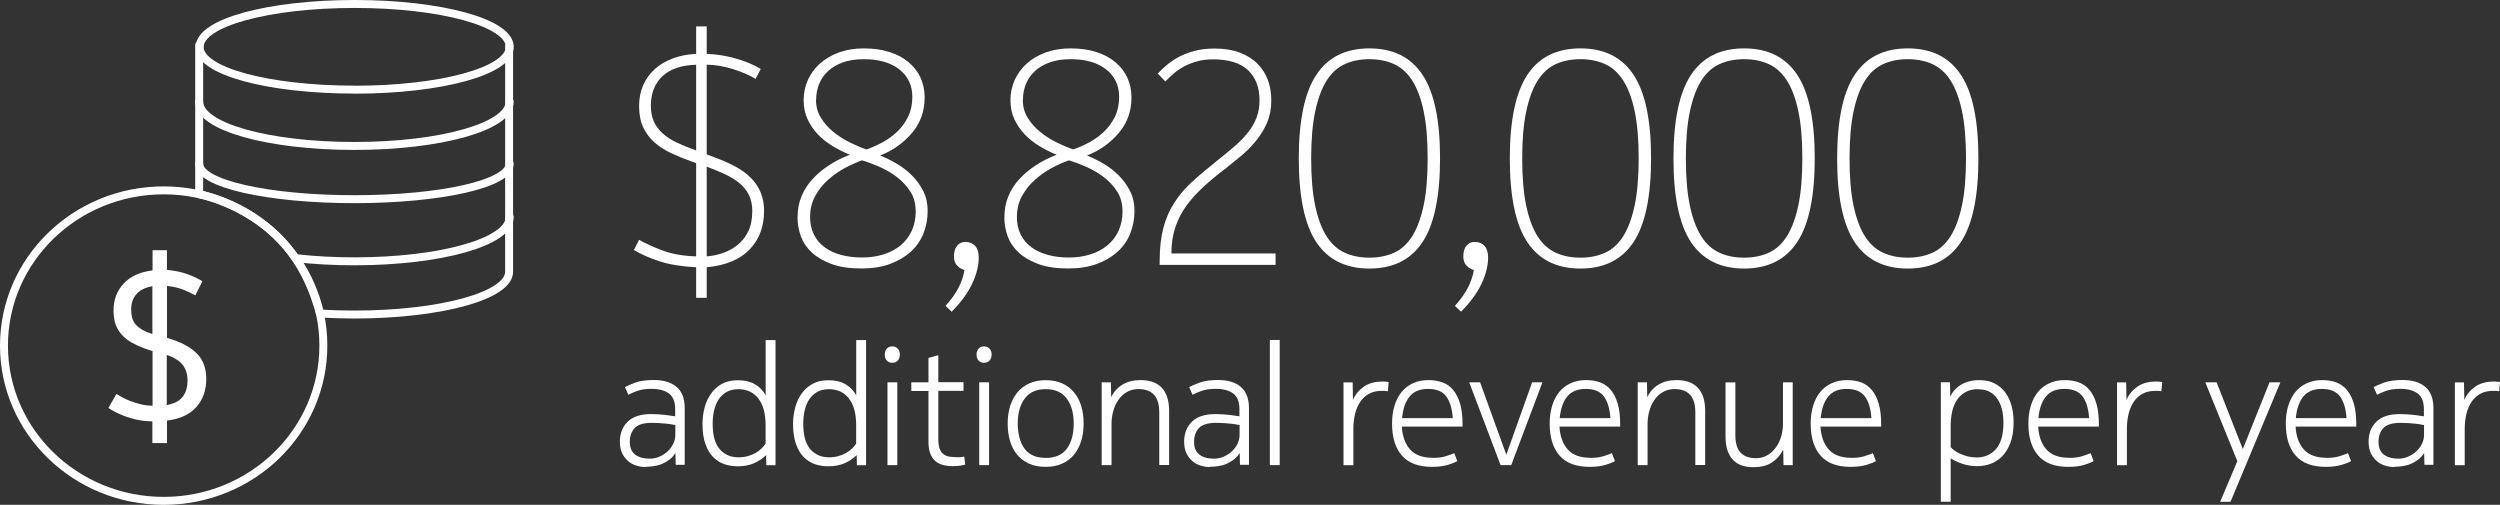 <?xml version="1.0" encoding="UTF-8"?>
<svg id="Layer_2" data-name="Layer 2" xmlns="http://www.w3.org/2000/svg" viewBox="0 0 314.66 63.54">
  <rect x="0" y="0" width="314.66" height="63.54" fill="#333333" stroke="none"/>
  <defs>
    <style>
      .cls-1 {
        fill: none;
        stroke: #fff;
        stroke-linecap: round;
        stroke-linejoin: round;
      }

      .cls-2 {
        fill: #fff;
        stroke-width: 0px;
      }
    </style>
  </defs>
  <g id="Isolation_Mode" data-name="Isolation Mode">
    <g>
      <g>
        <path class="cls-2" d="m80.44,30.18c.73.43,1.7.87,2.91,1.33,1.2.46,2.63.71,4.27.76v-11.74l-.53-.19c-.94-.33-1.81-.68-2.62-1.06-.81-.38-1.51-.84-2.11-1.37-.6-.53-1.06-1.17-1.41-1.9-.34-.73-.51-1.62-.51-2.66,0-.96.17-1.84.51-2.62.34-.78.83-1.46,1.46-2.03.63-.57,1.39-1.02,2.28-1.35.89-.33,1.86-.52,2.93-.57v-3.46h1.33v3.46c1.29.05,2.55.25,3.76.61s2.23.79,3.04,1.29l-.65,1.25c-.38-.23-.82-.45-1.31-.67-.49-.21-1.01-.4-1.56-.57-.54-.17-1.1-.3-1.65-.4-.56-.1-1.1-.15-1.63-.15v11.29l1.1.42c.91.33,1.74.7,2.49,1.1.75.41,1.39.87,1.94,1.41.54.53.96,1.15,1.25,1.84.29.7.44,1.48.44,2.34,0,1.98-.61,3.6-1.82,4.86-1.22,1.27-3.02,2.01-5.4,2.24v3.84h-1.33v-3.84c-1.85-.1-3.4-.35-4.64-.76-1.24-.41-2.31-.88-3.19-1.41l.65-1.29Zm1.48-16.91c0,.76.12,1.42.36,1.98.24.56.6,1.06,1.08,1.5.48.44,1.08.84,1.79,1.18.71.34,1.53.68,2.47,1.01v-10.79c-1.88.05-3.29.54-4.26,1.46-.96.93-1.44,2.15-1.44,3.67Zm12.77,13.36c0-.84-.15-1.54-.44-2.12-.29-.57-.7-1.07-1.22-1.49-.52-.42-1.13-.79-1.82-1.11-.7-.32-1.45-.63-2.26-.93v11.29c.68-.05,1.36-.19,2.03-.42.67-.23,1.29-.57,1.84-1.01.56-.44,1.01-1.01,1.35-1.7.34-.69.51-1.53.51-2.52Z"/>
        <path class="cls-2" d="m100.39,27.32c0-.94.16-1.81.49-2.61.33-.8.79-1.52,1.39-2.17s1.29-1.23,2.09-1.75c.8-.52,1.67-.96,2.6-1.31l-.08-.04c-.73-.3-1.44-.66-2.13-1.08-.68-.42-1.29-.9-1.82-1.46-.53-.56-.96-1.19-1.29-1.9s-.49-1.5-.49-2.39.18-1.76.53-2.54c.35-.78.86-1.47,1.52-2.07.66-.59,1.46-1.06,2.39-1.4.94-.34,1.98-.51,3.12-.51,1.22,0,2.3.15,3.25.46.95.3,1.75.73,2.41,1.29s1.16,1.21,1.5,1.95c.34.75.51,1.58.51,2.49,0,1.72-.53,3.21-1.6,4.46-1.06,1.25-2.39,2.2-3.99,2.83.68.28,1.37.62,2.07,1.03.7.41,1.34.9,1.92,1.48.58.58,1.06,1.24,1.43,1.98.37.74.55,1.56.55,2.47,0,1.01-.18,1.97-.53,2.85-.35.89-.89,1.66-1.6,2.3-.71.65-1.58,1.16-2.6,1.54-1.03.38-2.22.57-3.59.57-1.5,0-2.75-.18-3.76-.55-1.01-.37-1.84-.85-2.49-1.45s-1.11-1.28-1.39-2.05c-.28-.77-.42-1.58-.42-2.42Zm14.86-.77c0-.94-.23-1.76-.68-2.46-.46-.7-1.02-1.3-1.69-1.81-.67-.51-1.4-.93-2.18-1.28-.79-.34-1.52-.62-2.2-.82-.66.23-1.37.55-2.13.95-.76.41-1.47.9-2.13,1.49-.66.58-1.2,1.26-1.63,2.04-.43.78-.65,1.66-.65,2.65,0,.84.16,1.58.49,2.23.33.65.78,1.18,1.37,1.6.58.42,1.27.74,2.07.95.8.22,1.68.32,2.64.32s1.82-.13,2.64-.38,1.54-.63,2.15-1.12c.61-.5,1.08-1.11,1.43-1.85.34-.74.51-1.58.51-2.52Zm-12.54-13.97c0,.84.2,1.58.61,2.24.4.66.92,1.25,1.56,1.77.63.52,1.32.96,2.07,1.33.75.37,1.45.67,2.11.89.66-.23,1.33-.53,2.01-.89.68-.37,1.3-.82,1.86-1.35.56-.53,1.01-1.16,1.37-1.88.35-.72.53-1.55.53-2.49,0-1.44-.54-2.6-1.63-3.46-1.09-.86-2.58-1.29-4.48-1.29-1.04,0-1.93.14-2.68.42-.75.28-1.37.65-1.86,1.12-.49.47-.86,1.01-1.1,1.63-.24.62-.36,1.27-.36,1.96Z"/>
        <path class="cls-2" d="m119.01,38.5c.71-.79,1.25-1.55,1.63-2.28s.63-1.48.76-2.24c-.33-.08-.63-.25-.91-.53-.28-.28-.42-.67-.42-1.18,0-.58.13-1.03.4-1.35.27-.32.61-.47,1.04-.47.51,0,.91.17,1.22.49.3.33.46.82.46,1.48,0,1.04-.29,2.15-.85,3.33s-1.42,2.34-2.56,3.48l-.76-.72Z"/>
        <path class="cls-2" d="m126.42,27.32c0-.94.16-1.81.49-2.61.33-.8.79-1.52,1.39-2.17s1.29-1.23,2.09-1.75c.8-.52,1.67-.96,2.6-1.31l-.08-.04c-.73-.3-1.44-.66-2.13-1.08-.68-.42-1.29-.9-1.82-1.46-.53-.56-.96-1.19-1.29-1.9s-.49-1.5-.49-2.39.18-1.76.53-2.54c.35-.78.86-1.47,1.52-2.07.66-.59,1.46-1.06,2.39-1.4.94-.34,1.98-.51,3.12-.51,1.22,0,2.3.15,3.25.46.95.3,1.75.73,2.41,1.29s1.16,1.21,1.5,1.95c.34.75.51,1.58.51,2.49,0,1.72-.53,3.21-1.6,4.46-1.06,1.25-2.39,2.2-3.99,2.83.68.28,1.37.62,2.07,1.03.7.41,1.34.9,1.92,1.48.58.58,1.06,1.24,1.43,1.98.37.74.55,1.56.55,2.47,0,1.01-.18,1.97-.53,2.85-.35.89-.89,1.66-1.6,2.3-.71.65-1.58,1.16-2.6,1.54-1.03.38-2.22.57-3.59.57-1.5,0-2.75-.18-3.76-.55-1.01-.37-1.84-.85-2.49-1.45s-1.11-1.28-1.39-2.05c-.28-.77-.42-1.58-.42-2.42Zm14.86-.77c0-.94-.23-1.76-.68-2.46-.46-.7-1.02-1.3-1.69-1.81-.67-.51-1.4-.93-2.18-1.28-.79-.34-1.52-.62-2.2-.82-.66.23-1.37.55-2.13.95-.76.41-1.47.9-2.13,1.49-.66.58-1.2,1.26-1.63,2.04-.43.78-.65,1.66-.65,2.65,0,.84.16,1.58.49,2.23.33.65.78,1.18,1.37,1.6.58.42,1.27.74,2.07.95.8.22,1.68.32,2.64.32s1.82-.13,2.64-.38,1.54-.63,2.15-1.12c.61-.5,1.08-1.11,1.43-1.85.34-.74.51-1.58.51-2.52Zm-12.54-13.97c0,.84.2,1.58.61,2.24.4.66.92,1.25,1.56,1.77.63.52,1.32.96,2.07,1.33.75.37,1.45.67,2.11.89.66-.23,1.33-.53,2.01-.89.68-.37,1.3-.82,1.86-1.35.56-.53,1.01-1.16,1.37-1.88.35-.72.53-1.55.53-2.49,0-1.44-.54-2.6-1.63-3.46-1.09-.86-2.58-1.29-4.48-1.29-1.04,0-1.93.14-2.68.42-.75.28-1.37.65-1.86,1.12-.49.47-.86,1.01-1.1,1.63-.24.62-.36,1.27-.36,1.96Z"/>
        <path class="cls-2" d="m154.09,21.33c-.99.76-1.89,1.51-2.7,2.26-.81.75-1.51,1.53-2.09,2.34-.58.81-1.04,1.7-1.37,2.68-.33.98-.49,2.07-.49,3.29h13.11v1.44h-14.59v-.49c0-1.62.16-3.01.47-4.18s.77-2.22,1.37-3.15c.6-.94,1.33-1.8,2.2-2.6s1.87-1.64,2.98-2.53c.86-.68,1.64-1.32,2.34-1.92.7-.59,1.28-1.19,1.75-1.79.47-.59.83-1.22,1.08-1.86.25-.65.38-1.37.38-2.18,0-1.6-.47-2.86-1.42-3.78-.95-.92-2.43-1.39-4.43-1.39-.74,0-1.4.08-2,.25-.6.17-1.13.37-1.62.63-.48.25-.92.55-1.31.89-.39.34-.75.68-1.08,1.01l-.95-.99c.33-.35.71-.72,1.14-1.08s.93-.7,1.5-1.01c.57-.3,1.23-.56,1.98-.76.75-.2,1.59-.3,2.53-.3,1.22,0,2.27.17,3.17.51.9.34,1.65.81,2.24,1.41.59.6,1.03,1.29,1.31,2.07s.42,1.63.42,2.55c0,1.04-.18,1.97-.53,2.79-.35.82-.82,1.58-1.39,2.28-.57.7-1.2,1.34-1.9,1.92s-1.4,1.15-2.11,1.71Z"/>
        <path class="cls-2" d="m163.47,19.96c0-4.79.73-8.3,2.2-10.53,1.47-2.23,3.7-3.34,6.69-3.34s5.22,1.11,6.69,3.33,2.2,5.72,2.2,10.51-.73,8.3-2.2,10.53-3.7,3.34-6.69,3.34-5.22-1.11-6.69-3.33-2.2-5.72-2.2-10.51Zm1.56,0c0,2.36.17,4.35.51,5.95.34,1.6.82,2.88,1.44,3.85.62.97,1.39,1.65,2.3,2.06.91.41,1.94.61,3.08.61s2.17-.2,3.08-.61,1.68-1.1,2.3-2.08c.62-.98,1.1-2.27,1.44-3.87.34-1.6.51-3.58.51-5.95s-.17-4.34-.51-5.95c-.34-1.6-.82-2.88-1.44-3.85-.62-.96-1.39-1.65-2.3-2.06-.91-.41-1.94-.61-3.08-.61s-2.17.2-3.08.61c-.91.41-1.68,1.1-2.3,2.08-.62.98-1.1,2.27-1.44,3.87-.34,1.6-.51,3.58-.51,5.95Z"/>
        <path class="cls-2" d="m183.12,38.5c.71-.79,1.25-1.55,1.63-2.28s.63-1.48.76-2.24c-.33-.08-.63-.25-.91-.53-.28-.28-.42-.67-.42-1.18,0-.58.13-1.03.4-1.35.27-.32.61-.47,1.04-.47.51,0,.91.17,1.22.49.3.33.46.82.46,1.48,0,1.04-.29,2.15-.85,3.33s-1.42,2.34-2.56,3.48l-.76-.72Z"/>
        <path class="cls-2" d="m190.03,19.96c0-4.79.73-8.3,2.2-10.53,1.47-2.23,3.7-3.34,6.69-3.34s5.22,1.11,6.69,3.33,2.2,5.72,2.2,10.51-.73,8.3-2.2,10.53-3.7,3.34-6.69,3.34-5.22-1.11-6.69-3.33-2.2-5.72-2.2-10.51Zm1.56,0c0,2.36.17,4.35.51,5.95.34,1.6.82,2.88,1.44,3.85.62.97,1.39,1.65,2.3,2.06.91.41,1.94.61,3.08.61s2.17-.2,3.08-.61,1.68-1.1,2.3-2.08c.62-.98,1.1-2.27,1.44-3.87.34-1.6.51-3.58.51-5.95s-.17-4.34-.51-5.95c-.34-1.6-.82-2.88-1.44-3.85-.62-.96-1.39-1.65-2.3-2.06-.91-.41-1.94-.61-3.08-.61s-2.17.2-3.08.61c-.91.41-1.68,1.1-2.3,2.08-.62.98-1.1,2.27-1.44,3.87-.34,1.6-.51,3.58-.51,5.95Z"/>
        <path class="cls-2" d="m210.63,19.96c0-4.79.73-8.3,2.2-10.53,1.47-2.23,3.7-3.34,6.69-3.34s5.22,1.11,6.69,3.33,2.2,5.72,2.2,10.51-.73,8.3-2.2,10.53-3.7,3.34-6.69,3.34-5.22-1.11-6.69-3.33-2.2-5.72-2.2-10.51Zm1.56,0c0,2.36.17,4.35.51,5.95.34,1.6.82,2.88,1.44,3.85.62.97,1.39,1.65,2.3,2.06.91.41,1.94.61,3.08.61s2.17-.2,3.08-.61,1.68-1.1,2.3-2.08c.62-.98,1.1-2.27,1.44-3.87.34-1.6.51-3.58.51-5.95s-.17-4.34-.51-5.95c-.34-1.6-.82-2.88-1.44-3.85-.62-.96-1.39-1.65-2.3-2.06-.91-.41-1.94-.61-3.08-.61s-2.17.2-3.08.61c-.91.41-1.68,1.1-2.3,2.08-.62.98-1.1,2.27-1.44,3.87-.34,1.6-.51,3.58-.51,5.95Z"/>
        <path class="cls-2" d="m231.23,19.96c0-4.79.73-8.3,2.2-10.53,1.47-2.23,3.7-3.34,6.69-3.34s5.22,1.11,6.69,3.33,2.2,5.72,2.2,10.51-.73,8.3-2.2,10.53-3.7,3.34-6.69,3.34-5.22-1.11-6.69-3.33-2.2-5.72-2.2-10.51Zm1.56,0c0,2.36.17,4.35.51,5.95.34,1.6.82,2.88,1.44,3.85.62.97,1.39,1.65,2.3,2.06.91.41,1.94.61,3.08.61s2.17-.2,3.08-.61,1.68-1.1,2.3-2.08c.62-.98,1.1-2.27,1.44-3.87.34-1.6.51-3.58.51-5.95s-.17-4.34-.51-5.95c-.34-1.6-.82-2.88-1.44-3.85-.62-.96-1.39-1.65-2.3-2.06-.91-.41-1.94-.61-3.08-.61s-2.17.2-3.08.61c-.91.41-1.68,1.1-2.3,2.08-.62.98-1.1,2.27-1.44,3.87-.34,1.6-.51,3.58-.51,5.95Z"/>
        <path class="cls-2" d="m81.27,58.79c-.36,0-.74-.06-1.12-.17-.39-.11-.74-.29-1.05-.55s-.57-.58-.78-.99c-.2-.41-.3-.9-.3-1.49,0-1.04.33-1.87.98-2.51s1.63-.96,2.95-.96c.31,0,.62.01.94.03.32.02.62.05.89.08s.51.07.72.1.37.06.48.07v-.92c0-.91-.26-1.56-.78-1.95-.52-.39-1.26-.59-2.23-.59-.69,0-1.27.09-1.75.26-.48.17-.86.34-1.14.49l-.42-.97c.27-.15.7-.34,1.3-.56.6-.22,1.38-.33,2.33-.33,1.23,0,2.19.29,2.87.87.68.58,1.02,1.47,1.02,2.66v7.14h-1.13l-.04-1.49c-.21.34-.46.62-.75.84-.29.22-.6.4-.93.54s-.68.23-1.04.28c-.36.06-.7.08-1.02.08Zm3.72-5.29c-.11-.03-.27-.06-.47-.09-.2-.03-.44-.07-.7-.09-.27-.03-.55-.05-.86-.07-.31-.02-.61-.03-.9-.03-1.04,0-1.76.22-2.17.65-.41.43-.62,1.01-.62,1.74s.23,1.28.69,1.62,1.06.5,1.81.5c.42,0,.83-.08,1.22-.25s.74-.39,1.04-.67c.3-.28.54-.6.71-.96.17-.36.26-.72.26-1.1v-1.24Z"/>
        <path class="cls-2" d="m96.43,57.28c-.41.41-.9.74-1.49,1.01s-1.3.4-2.14.4c-.55,0-1.08-.09-1.61-.26s-.99-.47-1.41-.88-.74-.96-.99-1.65c-.25-.69-.37-1.54-.37-2.56,0-.69.09-1.36.26-2.02.17-.66.44-1.25.8-1.76.36-.52.82-.93,1.38-1.24.56-.31,1.23-.46,2.02-.46.83,0,1.53.16,2.1.48.57.32,1.04.79,1.39,1.41v-6.95h1.24v15.75h-1.16l-.02-1.26Zm-3.55-8.29c-.55,0-1.02.11-1.42.34s-.73.53-.99.91c-.26.39-.45.84-.58,1.38s-.19,1.11-.19,1.72c0,1.46.3,2.52.89,3.2.59.68,1.38,1.02,2.36,1.02.43,0,.83-.05,1.2-.16.36-.1.69-.24.98-.41s.53-.35.74-.56c.2-.2.37-.4.49-.6v-2.33c0-1.43-.3-2.54-.9-3.33-.6-.79-1.46-1.19-2.58-1.19Z"/>
        <path class="cls-2" d="m107.83,57.28c-.41.41-.9.74-1.49,1.01s-1.3.4-2.14.4c-.55,0-1.08-.09-1.61-.26s-.99-.47-1.41-.88-.74-.96-.99-1.65c-.25-.69-.37-1.54-.37-2.56,0-.69.09-1.36.26-2.02.17-.66.44-1.25.8-1.76.36-.52.82-.93,1.38-1.24.56-.31,1.23-.46,2.02-.46.83,0,1.53.16,2.1.48.57.32,1.04.79,1.39,1.41v-6.95h1.24v15.75h-1.16l-.02-1.26Zm-3.55-8.29c-.55,0-1.02.11-1.42.34s-.73.53-.99.91c-.26.39-.45.84-.58,1.38s-.19,1.11-.19,1.72c0,1.46.3,2.52.89,3.2.59.68,1.38,1.02,2.36,1.02.43,0,.83-.05,1.2-.16.36-.1.69-.24.98-.41s.53-.35.74-.56c.2-.2.37-.4.49-.6v-2.33c0-1.43-.3-2.54-.9-3.33-.6-.79-1.46-1.19-2.58-1.19Z"/>
        <path class="cls-2" d="m111.36,44.63c0-.31.09-.56.26-.75.17-.19.4-.28.68-.28s.51.09.69.28c.18.19.27.44.27.75s-.09.57-.27.76c-.18.18-.41.27-.69.27s-.51-.09-.68-.28c-.18-.19-.26-.44-.26-.75Zm.34,3.49h1.24v10.42h-1.24v-10.42Z"/>
        <path class="cls-2" d="m120.37,57.55c.2,0,.38,0,.55-.02.17-.01.31-.04.44-.06l.13,1.01c-.14.04-.35.08-.63.13-.28.04-.59.06-.92.06-1.12,0-1.91-.27-2.38-.8-.47-.53-.7-1.27-.7-2.23v-6.43h-2.16v-1.09h2.16v-3.07l1.24-.34v3.4h3.17v1.09h-3.17v6.07c0,.48.05.86.15,1.16.1.29.25.52.44.69.2.17.44.28.72.34.29.06.61.08.98.08Z"/>
        <path class="cls-2" d="m122.91,44.63c0-.31.09-.56.26-.75.17-.19.4-.28.68-.28s.51.09.69.28c.18.19.27.44.27.75s-.09.57-.27.76c-.18.18-.41.27-.69.27s-.51-.09-.68-.28c-.18-.19-.26-.44-.26-.75Zm.34,3.49h1.24v10.42h-1.24v-10.42Z"/>
        <path class="cls-2" d="m131.61,47.85c.8,0,1.49.14,2.09.41.6.27,1.09.65,1.49,1.13s.7,1.06.9,1.72c.2.67.3,1.4.3,2.2s-.1,1.53-.31,2.2c-.21.67-.51,1.25-.91,1.73-.4.48-.9.86-1.5,1.12-.6.27-1.29.4-2.06.4s-1.48-.13-2.08-.4-1.1-.64-1.5-1.12c-.4-.48-.7-1.06-.9-1.73-.2-.67-.3-1.41-.3-2.2s.1-1.53.31-2.2c.21-.66.51-1.24.91-1.72s.9-.86,1.49-1.13c.59-.27,1.28-.41,2.07-.41Zm0,9.79c1.2,0,2.09-.39,2.67-1.17s.86-1.83.86-3.16-.29-2.35-.87-3.14c-.58-.79-1.47-1.19-2.66-1.19s-2.05.4-2.64,1.19c-.58.79-.87,1.84-.87,3.14s.29,2.4.86,3.17c.57.77,1.46,1.15,2.65,1.15Z"/>
        <path class="cls-2" d="m139.82,48.12l.04,1.87c.32-.67.79-1.2,1.42-1.58.62-.38,1.38-.57,2.26-.57,1.2,0,2.11.33,2.71.99s.9,1.62.9,2.9v6.8h-1.24v-6.64c0-.55-.07-1.01-.2-1.39-.13-.38-.31-.68-.55-.9-.23-.22-.5-.38-.82-.48-.31-.1-.66-.15-1.04-.15-.57,0-1.07.13-1.5.39-.43.26-.78.59-1.06,1.01s-.49.88-.63,1.4c-.14.52-.21,1.04-.21,1.58v5.19h-1.24v-10.42h1.15Z"/>
        <path class="cls-2" d="m152.29,58.79c-.36,0-.74-.06-1.12-.17-.39-.11-.74-.29-1.05-.55s-.57-.58-.78-.99c-.2-.41-.3-.9-.3-1.49,0-1.04.33-1.87.98-2.51s1.63-.96,2.95-.96c.31,0,.62.01.94.03.32.02.62.05.89.08s.51.07.72.1.37.06.48.07v-.92c0-.91-.26-1.56-.78-1.95-.52-.39-1.26-.59-2.23-.59-.69,0-1.27.09-1.75.26-.48.17-.86.34-1.14.49l-.42-.97c.27-.15.7-.34,1.3-.56.6-.22,1.38-.33,2.33-.33,1.23,0,2.19.29,2.87.87.68.58,1.02,1.47,1.02,2.66v7.14h-1.13l-.04-1.49c-.21.34-.46.62-.75.84-.29.22-.6.4-.93.54s-.68.23-1.04.28c-.36.06-.7.08-1.02.08Zm3.72-5.29c-.11-.03-.27-.06-.47-.09-.2-.03-.44-.07-.7-.09-.27-.03-.55-.05-.86-.07-.31-.02-.61-.03-.9-.03-1.04,0-1.76.22-2.17.65-.41.43-.62,1.01-.62,1.74s.23,1.28.69,1.62,1.06.5,1.81.5c.42,0,.83-.08,1.22-.25s.74-.39,1.04-.67c.3-.28.54-.6.71-.96.17-.36.26-.72.26-1.1v-1.24Z"/>
        <path class="cls-2" d="m161.07,58.54h-1.24v-15.75h1.24v15.75Z"/>
        <path class="cls-2" d="m173.92,48.02c.15,0,.32,0,.5.02.18.01.3.04.36.06l-.1,1.15c-.11-.03-.25-.04-.4-.05-.15,0-.3,0-.44,0-.57,0-1.08.12-1.51.35-.43.23-.8.55-1.09.97-.29.42-.52.92-.67,1.51-.15.59-.23,1.24-.23,1.95v4.57h-1.24v-10.42h1.15l.04,2.21c.28-.67.73-1.22,1.35-1.66.62-.43,1.38-.65,2.28-.65Z"/>
        <path class="cls-2" d="m180.35,57.63c.63,0,1.17-.07,1.62-.21.45-.14.8-.27,1.07-.38l.38.99c-.21.14-.6.3-1.15.47-.56.17-1.24.26-2.04.26-1.69,0-2.95-.47-3.78-1.42-.83-.95-1.24-2.29-1.24-4.02,0-.83.1-1.58.31-2.26.21-.68.51-1.26.9-1.73.39-.48.87-.84,1.44-1.1.57-.26,1.21-.39,1.92-.39.67,0,1.27.1,1.81.3.53.2.98.53,1.35.99.37.46.65,1.04.85,1.74.2.71.29,1.56.29,2.57v.25h-7.64c.07,1.22.42,2.18,1.04,2.88.62.7,1.58,1.05,2.87,1.05Zm2.5-5c-.07-1.16-.34-2.06-.8-2.71-.46-.64-1.23-.97-2.29-.97s-1.83.32-2.35.97c-.52.64-.83,1.55-.94,2.71h6.38Z"/>
        <path class="cls-2" d="m188.87,58.54l-3.95-10.42h1.37l3.3,9.11,3.25-9.11h1.3l-3.93,10.42h-1.34Z"/>
        <path class="cls-2" d="m200.19,57.63c.63,0,1.17-.07,1.62-.21.45-.14.8-.27,1.07-.38l.38.99c-.21.14-.6.3-1.15.47-.56.17-1.24.26-2.04.26-1.69,0-2.95-.47-3.78-1.42-.83-.95-1.24-2.29-1.24-4.02,0-.83.1-1.58.31-2.26.21-.68.51-1.26.9-1.73.39-.48.87-.84,1.44-1.1.57-.26,1.21-.39,1.92-.39.67,0,1.27.1,1.81.3.53.2.98.53,1.35.99.37.46.65,1.04.85,1.74.2.71.29,1.56.29,2.57v.25h-7.64c.07,1.22.42,2.18,1.04,2.88.62.7,1.58,1.05,2.87,1.05Zm2.5-5c-.07-1.16-.34-2.06-.8-2.71-.46-.64-1.23-.97-2.29-.97s-1.83.32-2.35.97c-.52.64-.83,1.55-.94,2.71h6.38Z"/>
        <path class="cls-2" d="m207.29,48.12l.04,1.87c.32-.67.79-1.2,1.42-1.58.62-.38,1.38-.57,2.26-.57,1.2,0,2.11.33,2.71.99s.9,1.62.9,2.9v6.8h-1.24v-6.64c0-.55-.07-1.01-.2-1.39-.13-.38-.31-.68-.55-.9-.23-.22-.5-.38-.82-.48-.31-.1-.66-.15-1.04-.15-.57,0-1.07.13-1.5.39-.43.26-.78.59-1.06,1.01s-.49.88-.63,1.4c-.14.52-.21,1.04-.21,1.58v5.19h-1.24v-10.42h1.15Z"/>
        <path class="cls-2" d="m224.4,48.12h1.24v10.42h-1.16l-.04-1.93c-.34.67-.81,1.2-1.42,1.6s-1.4.59-2.36.59c-1.15,0-2.02-.33-2.6-.98s-.88-1.61-.88-2.89v-6.8h1.24v6.64c0,.55.06,1,.19,1.38s.3.67.54.89.5.38.82.48c.31.1.66.15,1.04.15.55,0,1.03-.13,1.45-.38.42-.25.78-.58,1.07-.99s.51-.86.66-1.38c.15-.51.22-1.03.22-1.56v-5.23Z"/>
        <path class="cls-2" d="m233.04,57.63c.63,0,1.17-.07,1.62-.21.45-.14.8-.27,1.07-.38l.38.99c-.21.14-.6.3-1.15.47-.56.17-1.24.26-2.04.26-1.69,0-2.95-.47-3.78-1.42-.83-.95-1.24-2.29-1.24-4.02,0-.83.1-1.58.31-2.26.21-.68.51-1.26.9-1.73.39-.48.87-.84,1.44-1.1.57-.26,1.21-.39,1.92-.39.67,0,1.27.1,1.81.3.53.2.98.53,1.35.99.37.46.65,1.04.85,1.74.2.71.29,1.56.29,2.57v.25h-7.64c.07,1.22.42,2.18,1.04,2.88.62.7,1.58,1.05,2.87,1.05Zm2.5-5c-.07-1.16-.34-2.06-.8-2.71-.46-.64-1.23-.97-2.29-.97s-1.83.32-2.35.97c-.52.64-.83,1.55-.94,2.71h6.38Z"/>
        <path class="cls-2" d="m249.18,47.85c.71,0,1.34.14,1.87.41.53.27.98.65,1.33,1.12.36.48.62,1.04.8,1.69.18.65.26,1.35.26,2.11,0,1.02-.14,1.88-.41,2.58-.27.7-.63,1.27-1.06,1.7-.43.43-.92.75-1.46.93-.54.19-1.08.28-1.63.28-.69,0-1.31-.1-1.88-.29-.57-.2-1.06-.43-1.48-.69v5.46h-1.24v-15.04h1.15l.04,1.83c.29-.66.76-1.17,1.39-1.54.63-.37,1.4-.56,2.31-.56Zm-.17,1.13c-.67,0-1.23.13-1.68.4-.45.27-.81.61-1.07,1.04s-.46.91-.57,1.46c-.11.55-.17,1.09-.17,1.64v2.75c.1.13.25.27.46.42s.46.3.75.43c.29.13.61.24.96.33.35.08.72.13,1.11.13.99,0,1.8-.36,2.43-1.07.62-.71.93-1.82.93-3.32,0-.6-.06-1.16-.19-1.67s-.32-.96-.58-1.33c-.26-.38-.58-.67-.98-.88-.39-.21-.86-.31-1.41-.31Z"/>
        <path class="cls-2" d="m260.44,57.63c.63,0,1.17-.07,1.62-.21.45-.14.8-.27,1.07-.38l.38.99c-.21.14-.6.3-1.15.47-.56.17-1.24.26-2.04.26-1.69,0-2.95-.47-3.78-1.42-.83-.95-1.24-2.29-1.24-4.02,0-.83.1-1.58.31-2.26.21-.68.51-1.26.9-1.73.39-.48.87-.84,1.44-1.1.57-.26,1.21-.39,1.92-.39.67,0,1.27.1,1.81.3.53.2.98.53,1.35.99.37.46.65,1.04.85,1.74.2.71.29,1.56.29,2.57v.25h-7.64c.07,1.22.42,2.18,1.04,2.88.62.7,1.58,1.05,2.87,1.05Zm2.5-5c-.07-1.16-.34-2.06-.8-2.71-.46-.64-1.23-.97-2.29-.97s-1.83.32-2.35.97c-.52.64-.83,1.55-.94,2.71h6.38Z"/>
        <path class="cls-2" d="m271.28,48.02c.15,0,.32,0,.5.02.18.01.3.04.36.06l-.1,1.15c-.11-.03-.25-.04-.4-.05-.15,0-.3,0-.44,0-.57,0-1.08.12-1.51.35-.43.23-.8.55-1.09.97-.29.42-.52.92-.67,1.51-.15.59-.23,1.24-.23,1.95v4.57h-1.24v-10.42h1.15l.04,2.21c.28-.67.73-1.22,1.35-1.66.62-.43,1.38-.65,2.28-.65Z"/>
        <path class="cls-2" d="m277.56,48.12h1.43l3.3,8.4,3.36-8.4h1.37l-6.28,15.04h-1.3l2.16-5.12-4.03-9.91Z"/>
        <path class="cls-2" d="m292.84,57.63c.63,0,1.17-.07,1.62-.21.45-.14.8-.27,1.07-.38l.38.99c-.21.14-.6.3-1.15.47-.56.17-1.24.26-2.04.26-1.69,0-2.95-.47-3.78-1.42-.83-.95-1.24-2.29-1.24-4.02,0-.83.1-1.58.31-2.26.21-.68.51-1.26.9-1.73.39-.48.87-.84,1.44-1.1.57-.26,1.21-.39,1.92-.39.67,0,1.27.1,1.81.3.53.2.98.53,1.35.99.37.46.65,1.04.85,1.74.2.71.29,1.56.29,2.57v.25h-7.64c.07,1.22.42,2.18,1.04,2.88.62.7,1.58,1.05,2.87,1.05Zm2.5-5c-.07-1.16-.34-2.06-.8-2.71-.46-.64-1.23-.97-2.29-.97s-1.83.32-2.35.97c-.52.64-.83,1.55-.94,2.71h6.38Z"/>
        <path class="cls-2" d="m301.37,58.79c-.36,0-.74-.06-1.12-.17-.39-.11-.74-.29-1.05-.55s-.57-.58-.78-.99c-.2-.41-.3-.9-.3-1.49,0-1.04.33-1.87.98-2.51s1.63-.96,2.95-.96c.31,0,.62.01.94.03.32.02.62.05.89.08s.51.07.72.1.37.06.48.07v-.92c0-.91-.26-1.56-.78-1.95-.52-.39-1.26-.59-2.23-.59-.69,0-1.27.09-1.75.26-.48.17-.86.34-1.14.49l-.42-.97c.27-.15.7-.34,1.3-.56.6-.22,1.38-.33,2.33-.33,1.23,0,2.19.29,2.87.87.68.58,1.02,1.47,1.02,2.66v7.14h-1.13l-.04-1.49c-.21.34-.46.62-.75.84-.29.22-.6.4-.93.54s-.68.23-1.04.28c-.36.06-.7.08-1.02.08Zm3.72-5.29c-.11-.03-.27-.06-.47-.09-.2-.03-.44-.07-.7-.09-.27-.03-.55-.05-.86-.07-.31-.02-.61-.03-.9-.03-1.04,0-1.76.22-2.17.65-.41.43-.62,1.01-.62,1.74s.23,1.28.69,1.62,1.06.5,1.81.5c.42,0,.83-.08,1.22-.25s.74-.39,1.04-.67c.3-.28.54-.6.71-.96.17-.36.26-.72.26-1.1v-1.24Z"/>
        <path class="cls-2" d="m313.8,48.02c.15,0,.32,0,.5.02.18.01.3.04.36.06l-.1,1.15c-.11-.03-.25-.04-.4-.05-.15,0-.3,0-.44,0-.57,0-1.08.12-1.51.35-.43.23-.8.55-1.09.97-.29.42-.52.92-.67,1.51-.15.59-.23,1.24-.23,1.95v4.57h-1.24v-10.42h1.15l.04,2.21c.28-.67.73-1.22,1.35-1.66.62-.43,1.38-.65,2.28-.65Z"/>
      </g>
      <g>
        <path class="cls-2" d="m20.99,55.77h-1.81v-2.73c-.81-.02-1.54-.11-2.19-.27s-1.21-.34-1.67-.54c-.47-.2-.85-.38-1.13-.55-.29-.17-.47-.28-.54-.34l1-1.75c.22.13.47.27.76.43s.62.31,1,.46.8.27,1.26.39c.46.12.97.19,1.53.2v-6.88l-.92-.3c-.59-.22-1.14-.46-1.63-.73s-.92-.59-1.27-.97-.62-.81-.81-1.31c-.19-.49-.28-1.08-.28-1.77,0-1.37.42-2.51,1.27-3.42.85-.91,2.06-1.46,3.64-1.66v-2.54h1.81v2.48c.99.09,1.86.27,2.62.55s1.37.57,1.84.88l-.89,1.78c-.31-.18-.76-.4-1.36-.66s-1.34-.44-2.2-.53v6.53l.73.24c1.39.47,2.43,1.08,3.14,1.85.71.77,1.07,1.8,1.07,3.09,0,1.4-.41,2.58-1.24,3.52-.83.94-2.06,1.52-3.7,1.71v2.81l-.03.03Zm-4.48-16.82c0,.38.04.72.12,1.03.08.31.22.58.42.82s.47.47.81.67c.34.21.78.4,1.32.58v-6.02c-.86.14-1.53.46-1.98.96-.46.5-.69,1.15-.69,1.96Zm7.1,8.94c0-.72-.18-1.35-.55-1.88-.37-.53-1.06-.98-2.07-1.34v6.32c.99-.2,1.67-.57,2.05-1.11s.57-1.21.57-2h0Z"/>
        <path class="cls-1" d="m44.65,11.29c10.82,0,19.51-2.35,19.51-5.39S55.47.5,44.65.5s-19.51,2.35-19.51,5.39c-.08,3.05,8.61,5.39,19.51,5.39h0Zm-19.58-5.63v18.78s4.72.91,8.94,4.5c4.22,3.59,5.68,8.42,6.26,10.52,1.38.08,2.82.13,4.3.13,10.82,0,19.51-2.35,19.51-5.39V5.66"/>
        <path class="cls-1" d="m25.07,12.79c0,3.16,8.7,5.58,19.54,5.58s19.54-2.43,19.54-5.58"/>
        <path class="cls-1" d="m25.07,20.6c0,2.53,8.7,4.47,19.54,4.47s19.54-1.94,19.54-4.47"/>
        <path class="cls-1" d="m37.48,32.52c2.21.24,4.61.37,7.13.37,10.84,0,19.54-2.43,19.54-5.58"/>
        <ellipse class="cls-1" cx="20.6" cy="43.5" rx="20.1" ry="19.54"/>
      </g>
    </g>
  </g>
</svg>